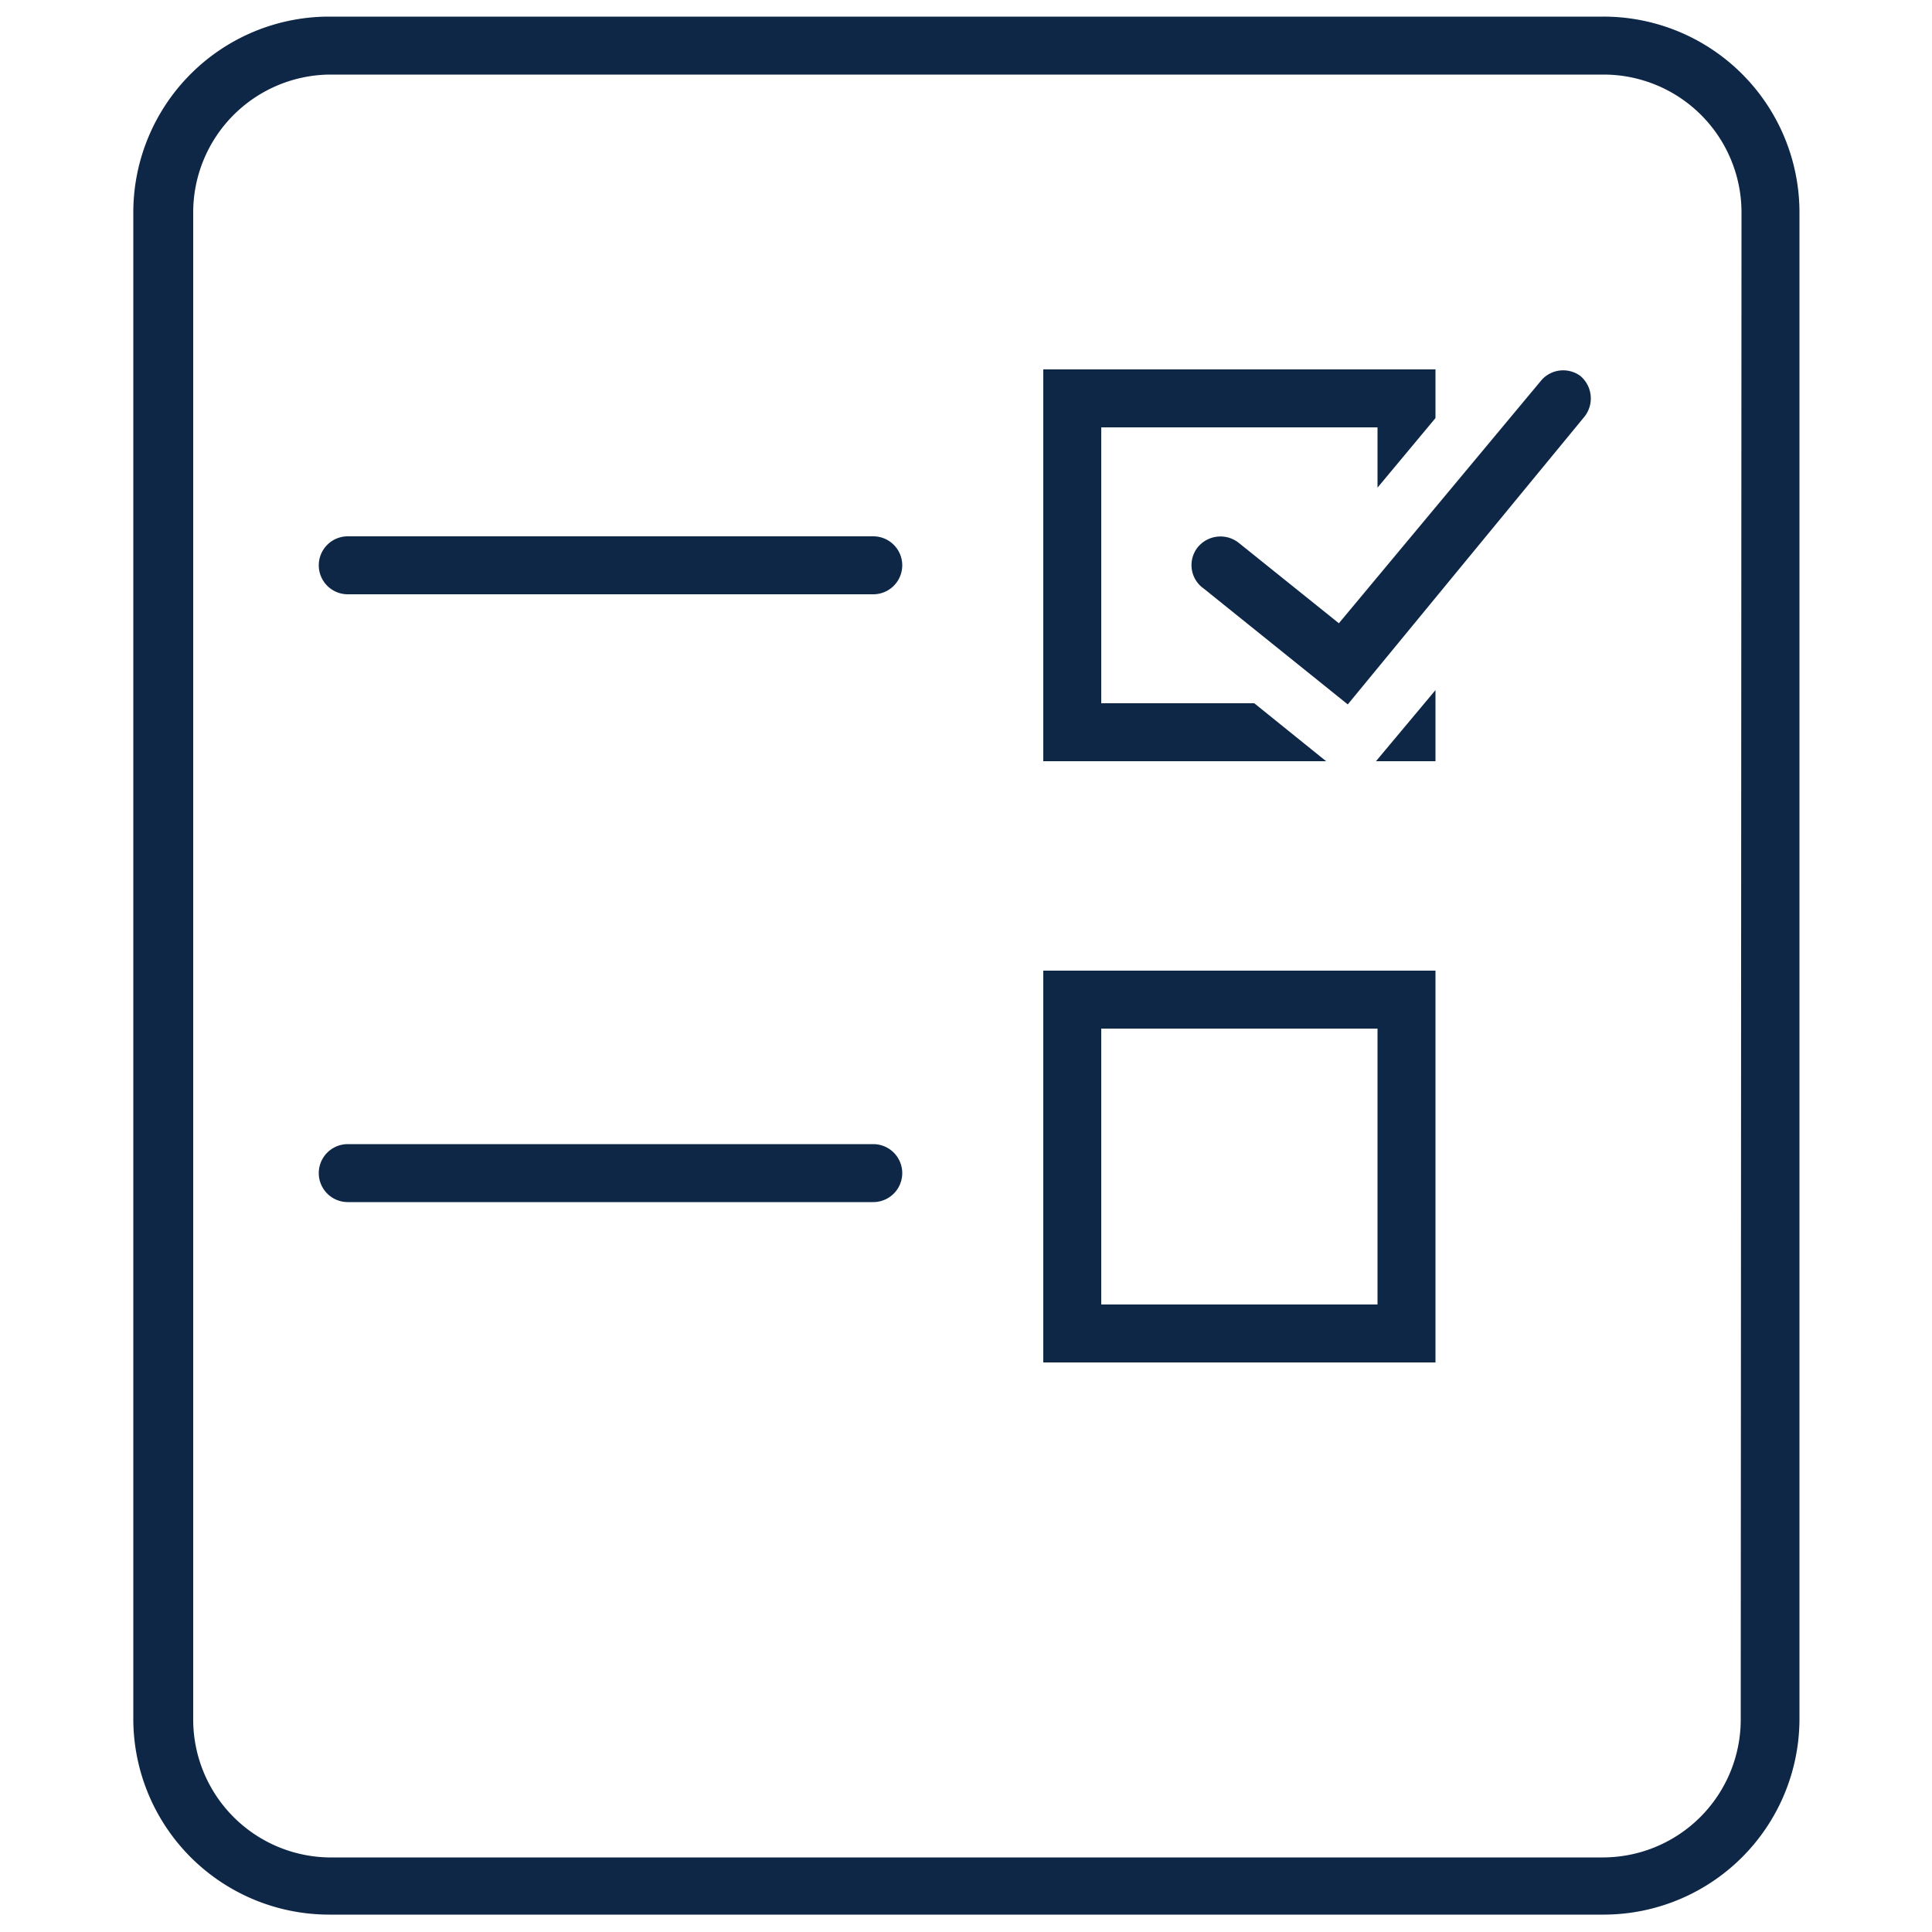 <svg xmlns="http://www.w3.org/2000/svg" viewBox="0 0 50 50">
  <defs>
    <style>
      .a {
        fill: #0e2746;
      }

      .b {
        fill: none;
      }
    </style>
  </defs>
  <path class="a" d="M34.88,18.23l-3.73-3A.74.74,0,0,1,31,14.16a.76.76,0,0,1,1.06-.11l2.59,2.08,5.25-6.3a.75.75,0,0,1,1-.1.76.76,0,0,1,.1,1.06Z"/>
  <g>
    <path class="b" d="M28.5,11.06V18.2h4L30.2,16.38A2.25,2.25,0,0,1,33,12.88L34.47,14l1.18-1.42V11.06Z"/>
    <rect class="b" x="28.5" y="26.62" width="7.14" height="7.14"/>
    <path class="b" d="M41.49,1.93h-33A3.57,3.57,0,0,0,5,5.49v39a3.57,3.57,0,0,0,3.56,3.56h33a3.57,3.57,0,0,0,3.56-3.56v-39A3.57,3.57,0,0,0,41.49,1.93ZM22.6,31.11H9a.75.75,0,0,1,0-1.5H22.6a.75.75,0,0,1,0,1.5Zm0-15.73H9a.75.75,0,0,1,0-1.5H22.6a.75.75,0,0,1,0,1.5ZM37.15,35.26H27V25.12H37.15Zm5.08-23.51-5.08,6.11V19.7H35.61l-.52.62-.77-.62H27V9.56H37.15v1.26l1.62-2a2.25,2.25,0,1,1,3.46,2.88Z"/>
    <path class="a" d="M41.49.43h-33A5.07,5.07,0,0,0,3.45,5.49v39a5.07,5.07,0,0,0,5.06,5.06h33a5.07,5.07,0,0,0,5.06-5.06v-39A5.07,5.07,0,0,0,41.49.43Zm3.56,44.08a3.57,3.57,0,0,1-3.56,3.56h-33A3.57,3.57,0,0,1,5,44.51v-39A3.57,3.57,0,0,1,8.51,1.93h33a3.57,3.57,0,0,1,3.56,3.56Z"/>
    <path class="a" d="M27,35.26H37.15V25.12H27Zm1.5-8.64h7.15v7.14H28.5Z"/>
    <polygon class="a" points="28.5 18.2 28.5 11.06 35.65 11.06 35.65 12.62 37.15 10.82 37.15 9.56 27 9.56 27 19.7 34.32 19.7 32.46 18.2 28.5 18.2"/>
    <polygon class="a" points="37.15 19.7 37.15 17.86 35.61 19.7 37.15 19.7"/>
    <path class="a" d="M22.6,13.88H9a.75.75,0,0,0,0,1.5H22.6a.75.75,0,0,0,0-1.5Z"/>
    <path class="a" d="M22.6,29.61H9a.75.75,0,0,0,0,1.5H22.6a.75.75,0,0,0,0-1.5Z"/>
  </g>
</svg>
